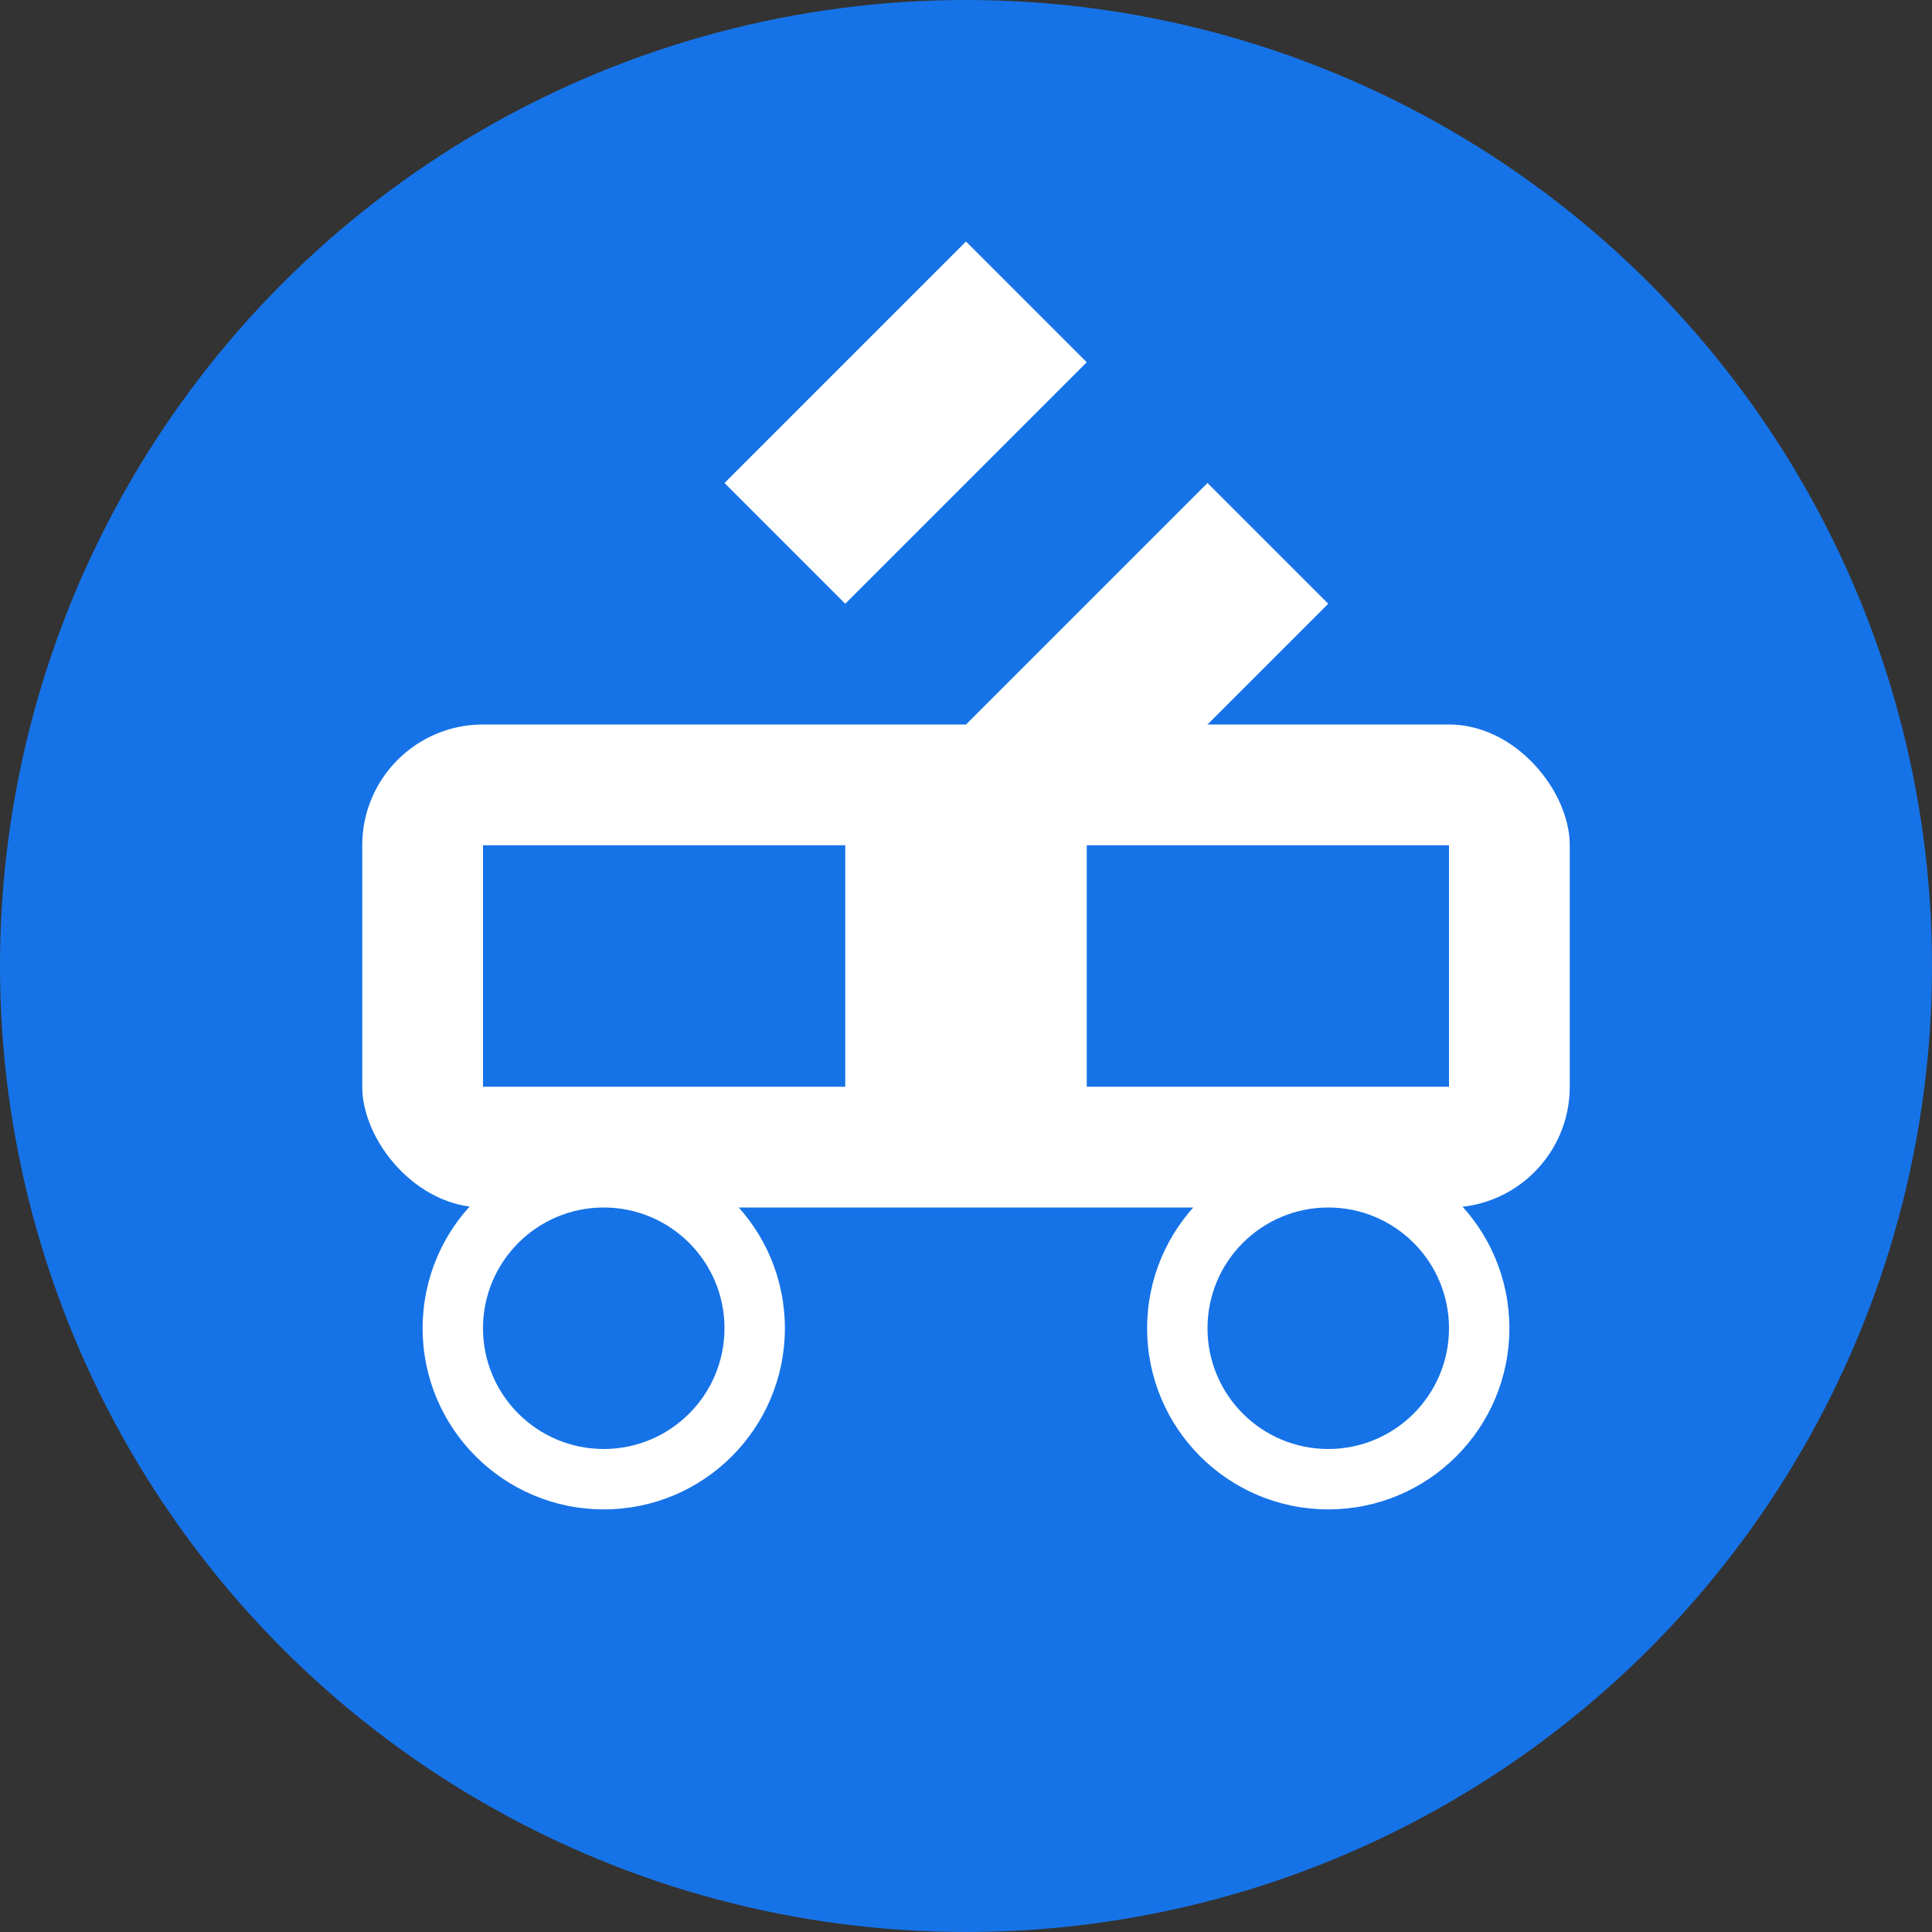 <svg width="32" height="32" viewBox="0 0 32 32" fill="none" xmlns="http://www.w3.org/2000/svg">
  <rect x="0" y="0" width="32" height="32" fill="#333333" stroke="none"/>
  <!-- Background circle -->
  <circle cx="16" cy="16" r="16" fill="#1673e7"/>
  
  <!-- Car body -->
  <rect x="6" y="12" width="20" height="8" rx="2" fill="white"/>
  
  <!-- Car windows -->
  <rect x="8" y="14" width="6" height="4" fill="#1673e7"/>
  <rect x="18" y="14" width="6" height="4" fill="#1673e7"/>
  
  <!-- Wheels -->
  <circle cx="10" cy="22" r="3" fill="white"/>
  <circle cx="22" cy="22" r="3" fill="white"/>
  <circle cx="10" cy="22" r="2" fill="#1673e7"/>
  <circle cx="22" cy="22" r="2" fill="#1673e7"/>
  
  <!-- Wrench icon -->
  <path d="M16 4L18 6L14 10L12 8L16 4Z" fill="white"/>
  <path d="M20 8L22 10L18 14L16 12L20 8Z" fill="white"/>
</svg>
